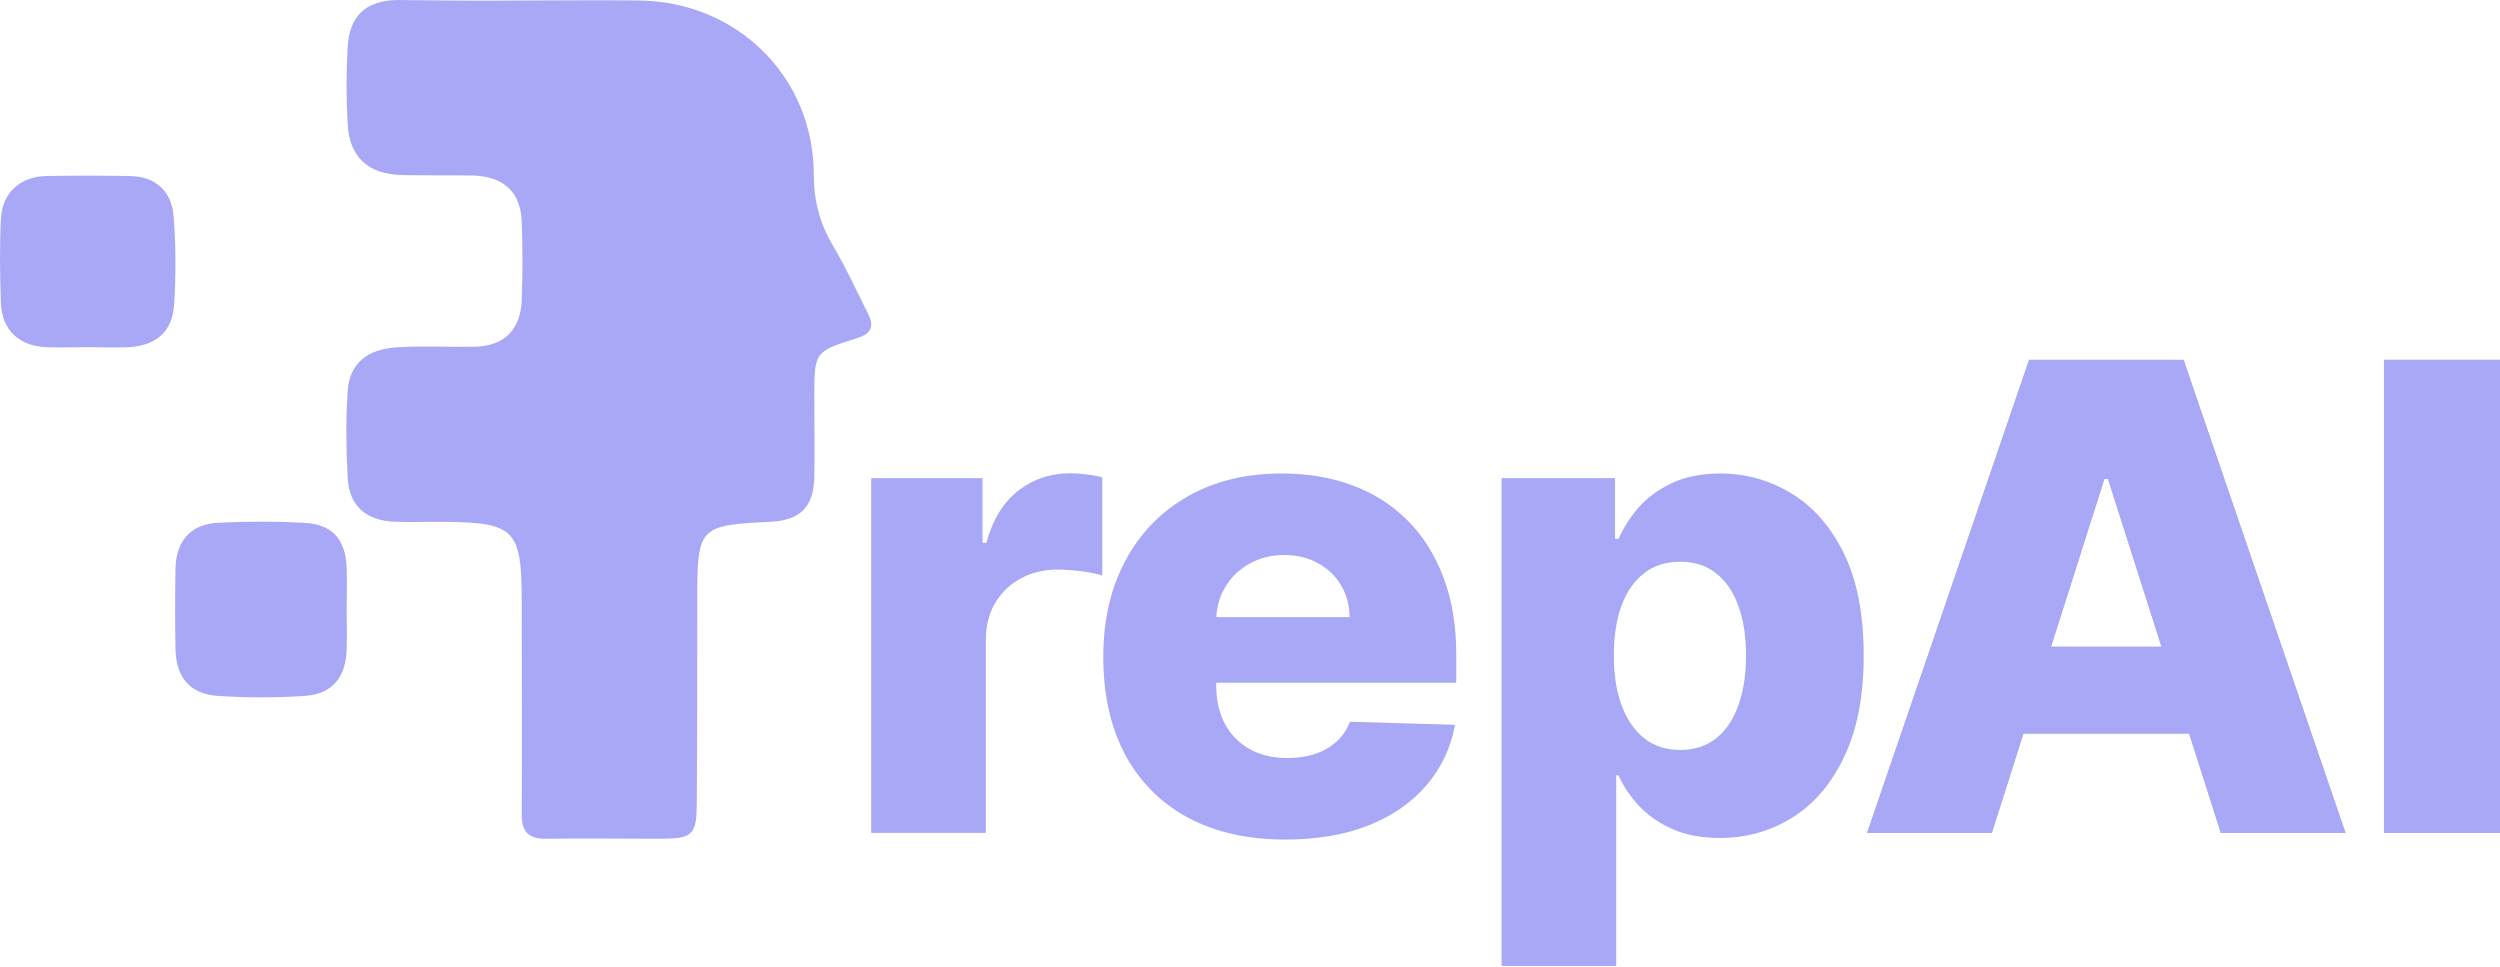 <?xml version="1.0" encoding="UTF-8"?> <svg xmlns="http://www.w3.org/2000/svg" width="274" height="106" viewBox="0 0 274 106" fill="none"><path d="M57.448 0.053C61.617 0.053 65.839 3.25963e-06 70.008 0.053C80.804 0.16 89.195 8.444 89.195 19.187C89.195 22.073 89.89 24.585 91.333 26.99C92.722 29.342 93.898 31.907 95.127 34.366C95.876 35.809 95.448 36.61 93.845 37.091C89.248 38.534 89.248 38.588 89.248 43.558C89.248 46.498 89.302 49.437 89.248 52.377C89.141 55.584 87.698 57.027 84.438 57.187C76.635 57.561 76.421 57.775 76.421 65.578C76.421 72.953 76.421 80.382 76.368 87.758C76.368 91.552 75.994 91.927 72.253 91.927C68.137 91.927 64.075 91.873 59.96 91.927C57.876 91.98 57.127 91.125 57.181 89.094C57.234 81.451 57.181 73.755 57.181 66.112C57.181 57.882 56.486 57.24 48.149 57.187C46.545 57.187 44.942 57.24 43.339 57.187C40.132 57.08 38.261 55.477 38.101 52.323C37.94 49.224 37.887 46.07 38.101 42.97C38.261 39.87 40.185 38.214 43.713 38.053C46.492 37.893 49.218 38.053 51.997 38C55.257 37.947 57.074 36.129 57.181 32.869C57.288 30.037 57.288 27.15 57.181 24.318C57.074 21.058 55.203 19.347 51.89 19.241C49.324 19.187 46.706 19.241 44.14 19.187C40.346 19.134 38.261 17.209 38.101 13.522C37.94 10.796 37.94 8.017 38.101 5.238C38.261 1.764 40.078 0.053 43.552 0C48.149 0.053 52.798 0.107 57.448 0.053Z" fill="#A8A8F7"></path><path d="M37.994 66.808C37.994 68.251 38.047 69.641 37.994 71.084C37.941 74.184 36.444 76.055 33.451 76.268C30.244 76.482 27.038 76.482 23.831 76.268C20.785 76.055 19.288 74.184 19.235 71.138C19.181 68.198 19.181 65.258 19.235 62.319C19.288 59.273 20.945 57.402 23.938 57.295C27.038 57.135 30.191 57.135 33.291 57.295C36.444 57.456 37.887 59.112 37.994 62.266C38.047 63.762 37.994 65.312 37.994 66.808Z" fill="#A8A8F7"></path><path d="M9.615 38.052C8.118 38.052 6.622 38.106 5.072 38.052C2.132 37.945 0.208 36.182 0.101 33.242C-0.006 30.142 -0.059 27.043 0.101 23.943C0.262 21.163 2.132 19.4 4.965 19.293C8.065 19.239 11.165 19.239 14.264 19.293C16.99 19.346 18.807 20.896 19.021 23.675C19.288 26.936 19.288 30.249 19.074 33.51C18.861 36.395 17.044 37.892 14.104 38.052C12.607 38.106 11.111 38.052 9.615 38.052Z" fill="#A8A8F7"></path><path d="M95.485 91.283V52.4H107.686V59.488H108.097C108.817 56.923 109.99 55.016 111.617 53.767C113.243 52.502 115.136 51.869 117.294 51.869C117.876 51.869 118.475 51.911 119.092 51.995C119.708 52.063 120.282 52.173 120.813 52.325V63.083C120.213 62.88 119.426 62.72 118.449 62.602C117.49 62.484 116.634 62.425 115.881 62.425C114.391 62.425 113.047 62.754 111.848 63.412C110.666 64.053 109.733 64.956 109.048 66.121C108.38 67.268 108.046 68.618 108.046 70.171V91.283H95.485Z" fill="#A8A8F7"></path><path d="M140.879 92.017C136.752 92.017 133.19 91.215 130.193 89.612C127.214 87.992 124.919 85.688 123.309 82.701C121.716 79.697 120.92 76.128 120.92 71.993C120.92 67.977 121.725 64.467 123.335 61.463C124.944 58.442 127.214 56.096 130.142 54.425C133.07 52.738 136.521 51.894 140.494 51.894C143.303 51.894 145.871 52.325 148.2 53.185C150.529 54.046 152.541 55.32 154.237 57.008C155.932 58.695 157.251 60.779 158.193 63.26C159.135 65.724 159.606 68.551 159.606 71.74V74.829H125.313V67.639H147.918C147.901 66.323 147.584 65.15 146.967 64.121C146.351 63.091 145.503 62.29 144.424 61.716C143.362 61.125 142.138 60.83 140.751 60.83C139.347 60.83 138.088 61.142 136.975 61.767C135.862 62.374 134.98 63.209 134.329 64.273C133.678 65.319 133.336 66.509 133.301 67.842V75.158C133.301 76.744 133.618 78.136 134.252 79.335C134.886 80.516 135.785 81.436 136.949 82.094C138.114 82.752 139.501 83.081 141.111 83.081C142.224 83.081 143.234 82.929 144.142 82.625C145.049 82.322 145.828 81.874 146.479 81.284C147.13 80.693 147.618 79.967 147.943 79.107L159.477 79.436C158.998 81.984 157.944 84.203 156.318 86.094C154.708 87.967 152.593 89.427 149.973 90.473C147.353 91.502 144.321 92.017 140.879 92.017Z" fill="#A8A8F7"></path><path d="M164.574 105.864V52.4H177.007V59.058H177.392C177.906 57.877 178.634 56.738 179.576 55.641C180.535 54.544 181.751 53.649 183.223 52.957C184.713 52.248 186.494 51.894 188.566 51.894C191.306 51.894 193.867 52.603 196.247 54.02C198.645 55.438 200.58 57.623 202.052 60.577C203.525 63.53 204.262 67.293 204.262 71.867C204.262 76.272 203.551 79.959 202.13 82.929C200.725 85.899 198.824 88.127 196.427 89.612C194.046 91.097 191.401 91.84 188.489 91.84C186.503 91.84 184.782 91.519 183.326 90.878C181.871 90.237 180.646 89.393 179.653 88.346C178.677 87.3 177.923 86.178 177.392 84.98H177.136V105.864H164.574ZM176.879 71.842C176.879 73.934 177.161 75.757 177.726 77.309C178.309 78.862 179.139 80.069 180.218 80.929C181.314 81.773 182.624 82.195 184.148 82.195C185.689 82.195 187 81.773 188.078 80.929C189.157 80.069 189.971 78.862 190.519 77.309C191.084 75.757 191.366 73.934 191.366 71.842C191.366 69.749 191.084 67.935 190.519 66.399C189.971 64.863 189.157 63.674 188.078 62.83C187.017 61.986 185.707 61.564 184.148 61.564C182.607 61.564 181.297 61.978 180.218 62.804C179.139 63.631 178.309 64.813 177.726 66.349C177.161 67.884 176.879 69.715 176.879 71.842Z" fill="#A8A8F7"></path><path d="M218.304 91.283H204.639L222.389 39.44H239.317L257.067 91.283H243.401L231.045 52.502H230.634L218.304 91.283ZM216.481 70.88H245.045V80.398H216.481V70.88Z" fill="#A8A8F7"></path><path d="M274 39.44V91.283H261.284V39.44H274Z" fill="#A8A8F7"></path><path d="M218.304 91.283H204.639L222.389 39.44H239.317L257.067 91.283H243.401L231.045 52.502H230.634L218.304 91.283ZM216.481 70.88H245.045V80.398H216.481V70.88Z" fill="#A8A8F6"></path><path d="M274 39.44V91.283H261.284V39.44H274Z" fill="#A8A8F6"></path></svg> 